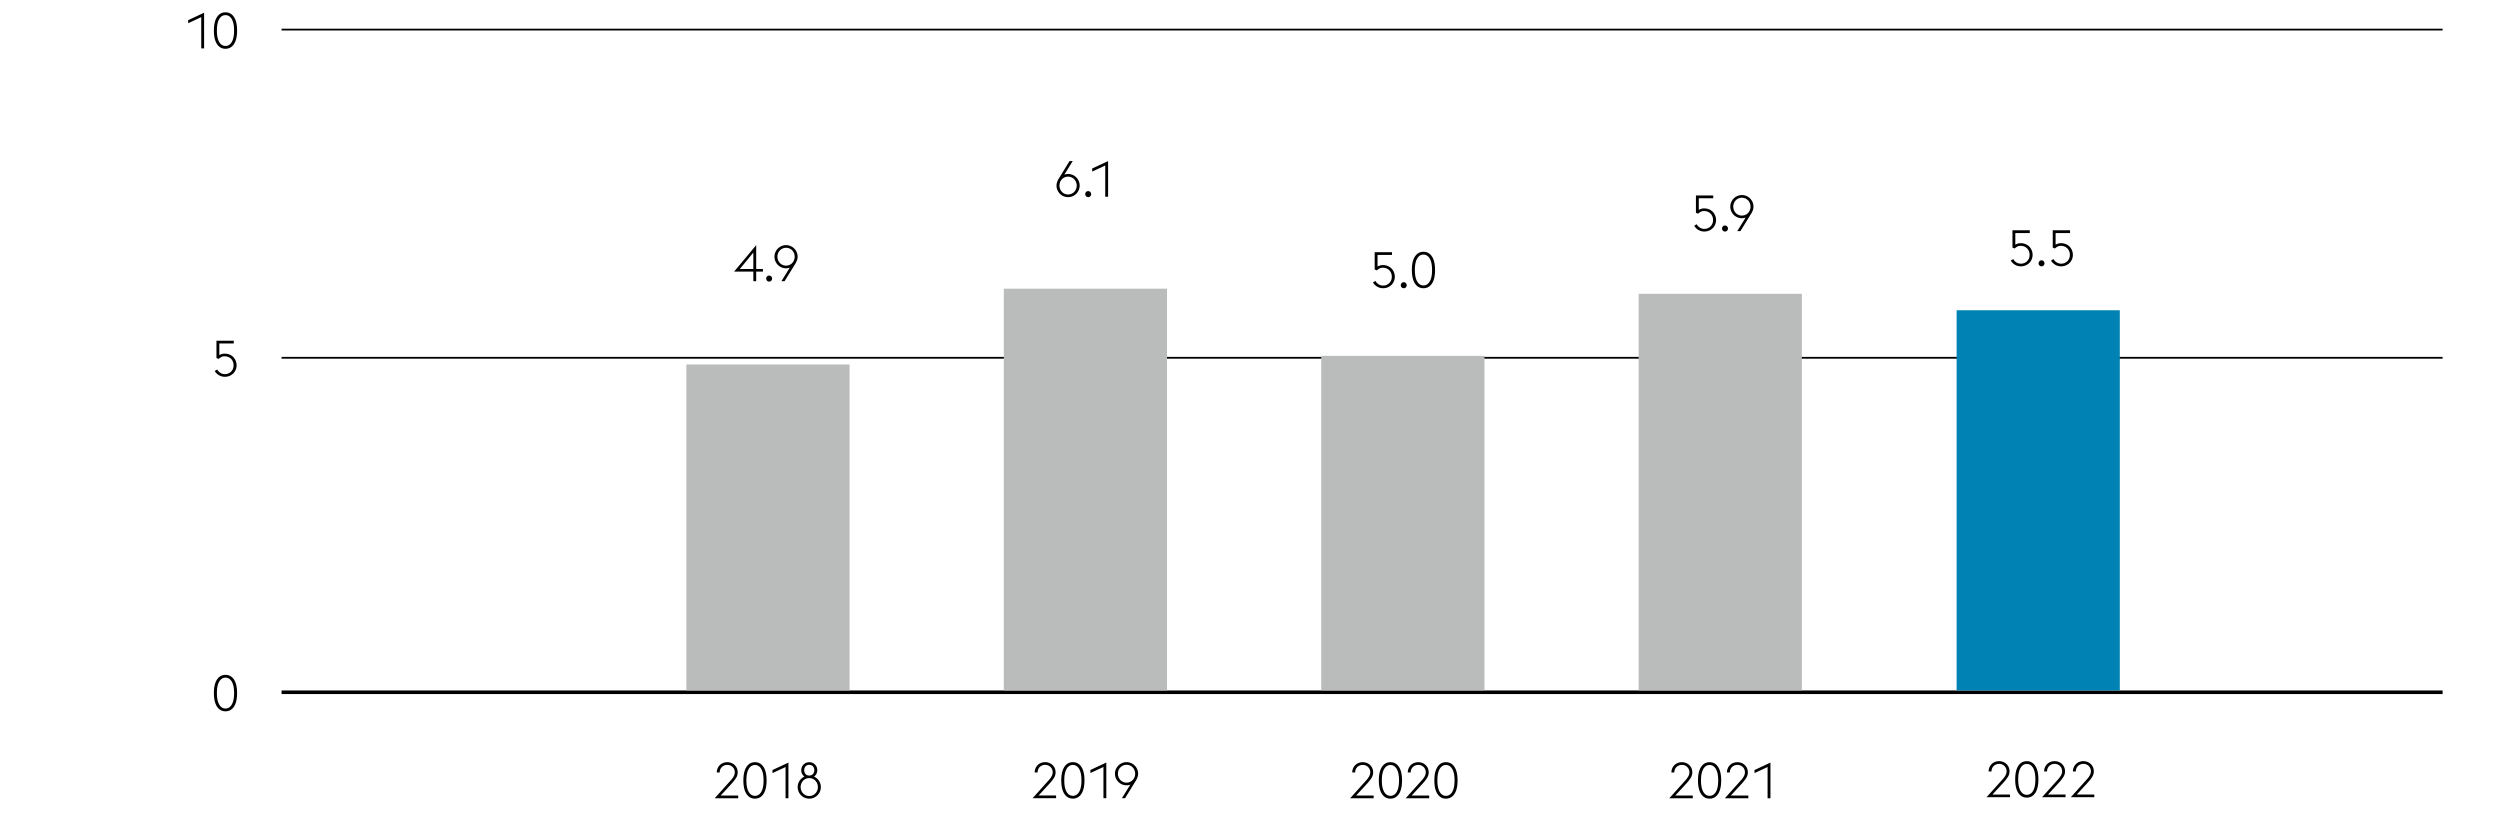 <svg xmlns="http://www.w3.org/2000/svg" width="1394" height="463" viewBox="0 0 1394 463"><path fill="none" stroke="#000" d="M157 199.5h1205M157 16.5h1205"/><path d="M112.206 9.559l-7.28 3.388v-1.708l8.877-4.144v19.88h-1.597V9.559zM125.735 27.199c-1.997 0-3.574-.873-4.731-2.618-1.158-1.746-1.736-4.26-1.736-7.546 0-3.285.578-5.8 1.736-7.546 1.157-1.746 2.734-2.618 4.731-2.618s3.575.872 4.733 2.618c1.157 1.745 1.735 4.26 1.735 7.546 0 3.285-.578 5.8-1.735 7.546-1.158 1.745-2.736 2.618-4.733 2.618zm4.788-10.164c0-2.819-.433-4.956-1.301-6.412s-2.03-2.184-3.487-2.184-2.618.728-3.485 2.184c-.868 1.456-1.303 3.593-1.303 6.412s.435 4.956 1.303 6.412c.867 1.456 2.03 2.184 3.485 2.184s2.619-.728 3.487-2.184c.868-1.456 1.301-3.593 1.301-6.412zM125.345 210.101a6.312 6.312 0 01-3.277-.896c-1.007-.597-1.782-1.372-2.324-2.324l1.372-.868c.355.71.915 1.32 1.68 1.834.766.514 1.625.77 2.577.77.69 0 1.33-.121 1.918-.364a4.662 4.662 0 002.575-2.548c.252-.597.378-1.26.378-1.988s-.121-1.4-.363-2.016c-.243-.616-.584-1.148-1.023-1.596s-.965-.798-1.582-1.05-1.297-.378-2.044-.378c-.784 0-1.45.168-2.002.504s-.994.663-1.33.98l-1.204-.532v-9.632h9.66v1.54h-8.063v6.468c.392-.224.84-.415 1.344-.574a5.29 5.29 0 011.595-.238c1.045 0 1.984.178 2.815.532.83.355 1.53.836 2.1 1.442a6.495 6.495 0 011.316 2.086c.307.784.462 1.606.462 2.464 0 .84-.16 1.647-.477 2.422a6.28 6.28 0 01-1.344 2.044c-.579.588-1.274 1.055-2.085 1.4s-1.705.518-2.674.518zM125.736 396.628c-1.997 0-3.574-.872-4.731-2.618-1.158-1.745-1.736-4.26-1.736-7.546 0-3.285.578-5.8 1.736-7.546 1.157-1.745 2.734-2.618 4.731-2.618s3.575.873 4.733 2.618c1.157 1.746 1.735 4.261 1.735 7.546 0 3.286-.578 5.801-1.735 7.546-1.158 1.746-2.736 2.618-4.733 2.618zm4.788-10.164c0-2.818-.433-4.956-1.301-6.412s-2.03-2.184-3.487-2.184-2.618.728-3.485 2.184c-.868 1.456-1.303 3.594-1.303 6.412 0 2.82.435 4.956 1.303 6.412.867 1.456 2.03 2.184 3.485 2.184s2.618-.728 3.487-2.184c.868-1.456 1.301-3.593 1.301-6.412z"/><path fill="none" stroke="#000" stroke-width="2" d="M157 386h1205"/><path d="M1116.585 434.614c.765-.84 1.339-1.628 1.722-2.366.382-.737.574-1.46.574-2.17a4.097 4.097 0 00-1.233-2.982 4.017 4.017 0 00-1.33-.854 4.371 4.371 0 00-1.637-.308c-.58 0-1.125.103-1.638.308-.514.206-.957.49-1.33.854a4.097 4.097 0 00-1.232 2.982v.084h-1.625c0-.84.155-1.614.462-2.324a5.601 5.601 0 011.246-1.82 5.586 5.586 0 011.848-1.176c.71-.28 1.466-.42 2.269-.42s1.558.14 2.267.42c.71.28 1.33.672 1.863 1.176a5.385 5.385 0 011.246 1.792c.297.691.448 1.456.448 2.296a5.71 5.71 0 01-.882 3.052c-.589.952-1.396 1.998-2.423 3.136l-6.187 6.72h9.771v1.512h-13.103l8.904-9.912zM1130.142 444.75c-1.997 0-3.575-.872-4.732-2.618-1.158-1.745-1.736-4.26-1.736-7.546 0-3.285.578-5.8 1.736-7.546 1.157-1.745 2.735-2.618 4.732-2.618s3.574.873 4.732 2.618c1.157 1.746 1.735 4.261 1.735 7.546 0 3.286-.578 5.801-1.735 7.546-1.158 1.746-2.735 2.618-4.732 2.618zm4.788-10.164c0-2.818-.434-4.956-1.302-6.412s-2.03-2.184-3.486-2.184-2.619.728-3.486 2.184c-.868 1.456-1.302 3.594-1.302 6.412 0 2.82.434 4.956 1.302 6.412.867 1.456 2.03 2.184 3.486 2.184s2.618-.728 3.486-2.184c.868-1.456 1.302-3.593 1.302-6.412zM1147.547 434.614c.765-.84 1.339-1.628 1.722-2.366.382-.737.574-1.46.574-2.17a4.097 4.097 0 00-1.233-2.982 4.017 4.017 0 00-1.33-.854 4.371 4.371 0 00-1.637-.308c-.58 0-1.125.103-1.638.308-.514.206-.957.49-1.33.854a4.097 4.097 0 00-1.232 2.982v.084h-1.625c0-.84.155-1.614.462-2.324a5.601 5.601 0 011.246-1.82 5.586 5.586 0 011.848-1.176c.71-.28 1.466-.42 2.269-.42s1.558.14 2.267.42c.71.28 1.33.672 1.862 1.176a5.385 5.385 0 011.247 1.792c.297.691.448 1.456.448 2.296a5.71 5.71 0 01-.882 3.052c-.589.952-1.397 1.998-2.423 3.136l-6.187 6.72h9.771v1.512h-13.103l8.904-9.912zM1163.594 434.614c.764-.84 1.339-1.628 1.721-2.366.383-.737.575-1.46.575-2.17a4.097 4.097 0 00-1.233-2.982 4.017 4.017 0 00-1.33-.854 4.371 4.371 0 00-1.638-.308c-.579 0-1.125.103-1.637.308-.514.206-.957.49-1.33.854a4.097 4.097 0 00-1.232 2.982v.084h-1.625c0-.84.155-1.614.462-2.324a5.601 5.601 0 011.246-1.82 5.586 5.586 0 011.848-1.176c.71-.28 1.466-.42 2.268-.42s1.559.14 2.268.42c.71.28 1.33.672 1.862 1.176a5.385 5.385 0 011.246 1.792c.298.691.449 1.456.449 2.296a5.71 5.71 0 01-.882 3.052c-.59.952-1.397 1.998-2.423 3.136l-6.188 6.72h9.772v1.512h-13.104l8.905-9.912zM407.42 435.19c.764-.839 1.338-1.627 1.72-2.365.383-.737.575-1.46.575-2.17a4.081 4.081 0 00-1.233-2.982 4.017 4.017 0 00-1.33-.854 4.366 4.366 0 00-1.636-.308c-.58 0-1.125.103-1.64.308-.513.206-.956.49-1.33.854s-.671.798-.896 1.302a4.113 4.113 0 00-.336 1.68v.084h-1.623c0-.84.155-1.614.461-2.324a5.616 5.616 0 011.246-1.82 5.596 5.596 0 011.848-1.176c.711-.28 1.467-.42 2.27-.42s1.558.14 2.267.42c.71.28 1.33.672 1.862 1.176a5.373 5.373 0 011.246 1.792c.298.69.449 1.456.449 2.296a5.71 5.71 0 01-.883 3.052c-.588.952-1.396 1.998-2.422 3.136l-6.187 6.72h9.771v1.512h-13.103l8.904-9.912zM420.977 445.327c-1.998 0-3.575-.872-4.733-2.618-1.158-1.745-1.736-4.26-1.736-7.546 0-3.285.578-5.8 1.736-7.546 1.158-1.745 2.735-2.618 4.733-2.618 1.996 0 3.574.873 4.732 2.618 1.156 1.746 1.734 4.26 1.734 7.546 0 3.286-.578 5.8-1.734 7.546-1.158 1.746-2.736 2.618-4.732 2.618zm4.787-10.164c0-2.818-.434-4.956-1.301-6.412-.87-1.456-2.031-2.184-3.486-2.184-1.457 0-2.62.728-3.487 2.184s-1.303 3.594-1.303 6.412c0 2.819.436 4.956 1.303 6.412.867 1.456 2.03 2.184 3.487 2.184 1.455 0 2.617-.728 3.486-2.184.867-1.456 1.3-3.593 1.3-6.412zM438.027 427.687l-7.279 3.388v-1.708l8.877-4.144v19.88h-1.598v-17.416zM451.232 445.327a6.333 6.333 0 01-2.52-.504 6.338 6.338 0 01-2.042-1.386 6.642 6.642 0 01-1.373-2.044 6.23 6.23 0 01-.504-2.506c0-1.306.346-2.482 1.037-3.528a6.295 6.295 0 012.715-2.324c-.541-.41-.97-.92-1.287-1.526-.319-.606-.477-1.292-.477-2.058a4.426 4.426 0 011.303-3.178c.4-.401.871-.714 1.414-.938a4.49 4.49 0 011.734-.336 4.493 4.493 0 013.164 1.274c.41.402.733.873.967 1.414.233.542.35 1.13.35 1.764 0 .766-.164 1.452-.49 2.058a4.666 4.666 0 01-1.301 1.526 6.386 6.386 0 012.728 2.324c.702 1.046 1.051 2.222 1.051 3.528a6.23 6.23 0 01-.504 2.506c-.336.775-.799 1.456-1.386 2.044s-1.274 1.05-2.057 1.386a6.336 6.336 0 01-2.522.504zm0-1.484c.692 0 1.33-.13 1.918-.392a4.785 4.785 0 001.528-1.064c.427-.448.763-.97 1.008-1.568a5.092 5.092 0 00.363-1.932c0-.69-.121-1.34-.363-1.946a5.108 5.108 0 00-1.008-1.596 4.667 4.667 0 00-3.445-1.47c-.69 0-1.33.13-1.919.392a4.52 4.52 0 00-1.511 1.078 5.203 5.203 0 00-1.357 3.542c0 .69.12 1.335.363 1.932.242.598.574 1.12.994 1.568s.924.803 1.511 1.064a4.67 4.67 0 001.918.392zm-.138-11.396h.252c.84-.037 1.502-.34 1.988-.91.484-.57.727-1.264.727-2.086 0-.84-.252-1.544-.756-2.114-.504-.57-1.196-.854-2.073-.854s-1.562.285-2.056.854c-.496.57-.742 1.274-.742 2.114 0 .822.232 1.517.699 2.086.467.57 1.12.873 1.96.91zM761.75 435.19c.766-.839 1.34-1.627 1.723-2.365.382-.737.574-1.46.574-2.17 0-.616-.113-1.176-.336-1.68-.225-.504-.524-.938-.897-1.302s-.816-.648-1.33-.854c-.513-.205-1.06-.308-1.638-.308s-1.125.103-1.637.308c-.514.206-.957.49-1.33.854a4.081 4.081 0 00-1.232 2.982v.084h-1.626c0-.84.155-1.614.463-2.324a5.586 5.586 0 011.246-1.82 5.576 5.576 0 011.848-1.176c.71-.28 1.465-.42 2.268-.42s1.558.14 2.267.42c.711.28 1.33.672 1.864 1.176a5.402 5.402 0 011.246 1.792c.297.69.447 1.456.447 2.296 0 1.083-.293 2.1-.88 3.052-.59.952-1.397 1.998-2.425 3.136l-6.187 6.72h9.771v1.512h-13.103l8.904-9.912zM775.307 445.327c-1.996 0-3.575-.872-4.73-2.618-1.159-1.745-1.737-4.26-1.737-7.546 0-3.285.578-5.8 1.736-7.546 1.156-1.745 2.735-2.618 4.73-2.618 1.999 0 3.575.873 4.733 2.618 1.158 1.746 1.736 4.26 1.736 7.546 0 3.286-.578 5.8-1.736 7.546-1.158 1.746-2.734 2.618-4.732 2.618zm4.789-10.164c0-2.818-.434-4.956-1.303-6.412-.867-1.456-2.03-2.184-3.486-2.184-1.455 0-2.618.728-3.485 2.184-.869 1.456-1.302 3.594-1.302 6.412 0 2.819.433 4.956 1.302 6.412.867 1.456 2.03 2.184 3.485 2.184 1.457 0 2.619-.728 3.486-2.184.87-1.456 1.303-3.593 1.303-6.412zM792.713 435.19c.764-.839 1.338-1.627 1.72-2.365.383-.737.575-1.46.575-2.17a4.081 4.081 0 00-1.233-2.982 4.017 4.017 0 00-1.33-.854 4.366 4.366 0 00-1.636-.308c-.58 0-1.125.103-1.64.308-.513.206-.956.49-1.33.854s-.671.798-.896 1.302a4.113 4.113 0 00-.336 1.68v.084h-1.623c0-.84.155-1.614.461-2.324a5.616 5.616 0 011.246-1.82 5.596 5.596 0 011.848-1.176c.711-.28 1.467-.42 2.27-.42s1.558.14 2.267.42c.71.28 1.33.672 1.861 1.176a5.373 5.373 0 011.247 1.792c.298.69.449 1.456.449 2.296a5.71 5.71 0 01-.883 3.052c-.588.952-1.396 1.998-2.422 3.136l-6.187 6.72h9.771v1.512H783.81l8.904-9.912zM806.27 445.327c-1.997 0-3.575-.872-4.73-2.618-1.16-1.745-1.737-4.26-1.737-7.546 0-3.285.578-5.8 1.736-7.546 1.156-1.745 2.734-2.618 4.73-2.618 1.999 0 3.575.873 4.733 2.618 1.158 1.746 1.736 4.26 1.736 7.546 0 3.286-.578 5.8-1.736 7.546-1.158 1.746-2.734 2.618-4.732 2.618zm4.789-10.164c0-2.818-.434-4.956-1.303-6.412-.867-1.456-2.03-2.184-3.486-2.184-1.456 0-2.618.728-3.485 2.184-.869 1.456-1.303 3.594-1.303 6.412 0 2.819.434 4.956 1.303 6.412.867 1.456 2.03 2.184 3.485 2.184 1.457 0 2.619-.728 3.486-2.184.869-1.456 1.303-3.593 1.303-6.412z"/><g><path d="M584.674 435.167c.765-.84 1.34-1.628 1.722-2.365.383-.738.575-1.46.575-2.17 0-.616-.114-1.176-.336-1.68-.225-.504-.524-.938-.897-1.302s-.816-.649-1.33-.854c-.513-.206-1.06-.308-1.638-.308s-1.125.102-1.637.308c-.514.205-.957.49-1.33.854a4.081 4.081 0 00-1.232 2.982v.084h-1.626c0-.84.155-1.615.463-2.324a5.586 5.586 0 011.246-1.82 5.576 5.576 0 011.848-1.176c.709-.28 1.465-.42 2.268-.42s1.558.14 2.267.42c.711.28 1.33.672 1.863 1.176a5.402 5.402 0 011.246 1.792c.297.69.448 1.456.448 2.296 0 1.082-.293 2.1-.881 3.052-.59.952-1.397 1.997-2.424 3.136l-6.187 6.72h9.771v1.512H575.77l8.904-9.913zM598.23 445.304c-1.996 0-3.574-.873-4.73-2.618-1.158-1.746-1.736-4.26-1.736-7.546 0-3.286.578-5.8 1.736-7.546 1.156-1.746 2.734-2.618 4.73-2.618 1.999 0 3.575.872 4.733 2.618 1.158 1.745 1.736 4.26 1.736 7.546 0 3.285-.578 5.8-1.736 7.546-1.158 1.745-2.734 2.618-4.733 2.618zm4.79-10.164c0-2.819-.434-4.956-1.303-6.412-.867-1.457-2.03-2.185-3.487-2.185-1.455 0-2.617.728-3.484 2.185-.869 1.456-1.303 3.593-1.303 6.412s.434 4.956 1.303 6.412c.867 1.456 2.03 2.184 3.484 2.184 1.457 0 2.62-.728 3.487-2.184.869-1.456 1.303-3.593 1.303-6.412zM615.283 427.664l-7.28 3.388v-1.709l8.876-4.143v19.88h-1.596v-17.416zM630.242 437.52c-.318.112-.65.2-.994.266a5.787 5.787 0 01-1.078.098 6.34 6.34 0 01-2.522-.504 6.509 6.509 0 01-2.056-1.386 6.505 6.505 0 01-1.387-2.058c-.336-.784-.504-1.624-.504-2.52s.168-1.732.504-2.506a6.551 6.551 0 011.387-2.044 6.506 6.506 0 012.056-1.387 6.34 6.34 0 012.522-.503c.894 0 1.73.168 2.506.503a6.557 6.557 0 013.43 3.43 6.23 6.23 0 01.503 2.507 5.86 5.86 0 01-.308 1.89 9.312 9.312 0 01-.783 1.722l-6.188 10.052h-1.766l4.678-7.56zm-2.072-1.12a4.666 4.666 0 003.43-1.456c.42-.448.75-.976.994-1.582a5.198 5.198 0 00.363-1.946 5.075 5.075 0 00-1.357-3.5 4.62 4.62 0 00-1.512-1.064 4.674 4.674 0 00-1.918-.393c-.691 0-1.33.131-1.918.393a4.793 4.793 0 00-2.535 2.632 5.094 5.094 0 00-.363 1.932c0 .69.12 1.34.363 1.946.242.606.578 1.134 1.008 1.582s.94.802 1.527 1.064a4.66 4.66 0 001.918.392z"/></g><g><path d="M939.71 435.19c.767-.839 1.34-1.627 1.724-2.365.382-.737.574-1.46.574-2.17 0-.616-.113-1.176-.336-1.68-.225-.504-.524-.938-.897-1.302s-.816-.648-1.33-.854c-.513-.205-1.06-.308-1.638-.308s-1.125.103-1.637.308c-.514.206-.957.49-1.33.854a4.081 4.081 0 00-1.232 2.982v.084h-1.626c0-.84.155-1.614.463-2.324a5.586 5.586 0 011.246-1.82 5.576 5.576 0 011.848-1.176c.71-.28 1.465-.42 2.268-.42s1.558.14 2.267.42c.711.28 1.33.672 1.864 1.176a5.402 5.402 0 011.246 1.792c.296.69.447 1.456.447 2.296 0 1.083-.293 2.1-.881 3.052-.59.952-1.396 1.998-2.424 3.136l-6.187 6.72h9.771v1.512h-13.103l8.904-9.912zM953.268 445.327c-1.997 0-3.575-.872-4.73-2.618-1.16-1.745-1.737-4.26-1.737-7.546 0-3.285.578-5.8 1.736-7.546 1.156-1.745 2.734-2.618 4.73-2.618 1.999 0 3.575.873 4.733 2.618 1.158 1.746 1.736 4.26 1.736 7.546 0 3.286-.578 5.8-1.736 7.546-1.158 1.746-2.734 2.618-4.732 2.618zm4.789-10.164c0-2.818-.434-4.956-1.303-6.412-.867-1.456-2.03-2.184-3.486-2.184-1.456 0-2.618.728-3.485 2.184-.869 1.456-1.303 3.594-1.303 6.412 0 2.819.434 4.956 1.303 6.412.867 1.456 2.03 2.184 3.485 2.184 1.457 0 2.619-.728 3.486-2.184.869-1.456 1.303-3.593 1.303-6.412zM970.674 435.19c.763-.839 1.338-1.627 1.72-2.365.383-.737.575-1.46.575-2.17a4.081 4.081 0 00-1.233-2.982 4.017 4.017 0 00-1.33-.854 4.366 4.366 0 00-1.636-.308c-.58 0-1.125.103-1.64.308-.513.206-.956.49-1.33.854s-.671.798-.896 1.302a4.113 4.113 0 00-.336 1.68v.084h-1.623c0-.84.155-1.614.461-2.324a5.616 5.616 0 011.246-1.82 5.596 5.596 0 011.848-1.176c.71-.28 1.467-.42 2.27-.42s1.558.14 2.267.42c.71.28 1.33.672 1.861 1.176a5.373 5.373 0 011.247 1.792c.298.69.449 1.456.449 2.296a5.71 5.71 0 01-.883 3.052c-.588.952-1.397 1.998-2.422 3.136l-6.187 6.72h9.771v1.512H961.77l8.904-9.912zM985.607 427.687l-7.279 3.388v-1.708l8.877-4.144v19.88h-1.598v-17.416z"/></g><path fill="#babbbb" d="M382.72 203.234h91v181.731h-91zM736.72 198.426h91v186.538h-91zM559.72 160.965h91v224.038h-91zM913.72 163.811h91v221.154h-91z"/><path fill="#0082b4" d="M1091 173h91v212h-91z"/><g><path d="M1126.8 148.51a6.312 6.312 0 01-3.277-.897c-1.007-.597-1.782-1.372-2.324-2.324l1.372-.868c.355.71.915 1.32 1.68 1.834.766.514 1.625.77 2.577.77.69 0 1.33-.12 1.918-.364a4.662 4.662 0 002.575-2.548c.252-.597.378-1.26.378-1.988s-.12-1.4-.363-2.016c-.243-.616-.584-1.148-1.023-1.596s-.965-.798-1.582-1.05-1.297-.378-2.044-.378c-.784 0-1.45.168-2.001.504s-.995.663-1.33.98l-1.205-.532v-9.632h9.66v1.54h-8.063v6.468c.392-.224.84-.415 1.344-.574a5.29 5.29 0 011.595-.238c1.045 0 1.984.178 2.815.532.83.355 1.53.836 2.1 1.442a6.495 6.495 0 011.316 2.086c.308.784.462 1.606.462 2.464 0 .84-.16 1.648-.477 2.422a6.28 6.28 0 01-1.343 2.044c-.58.588-1.275 1.055-2.086 1.4s-1.704.518-2.674.518zM1138.364 148.51c-.467 0-.86-.169-1.176-.505s-.476-.718-.476-1.148c0-.466.158-.868.475-1.204.318-.336.71-.504 1.177-.504.466 0 .859.168 1.176.504.317.336.476.738.476 1.204 0 .43-.159.812-.476 1.148s-.71.504-1.176.504zM1149.253 148.51a6.312 6.312 0 01-3.276-.897c-1.008-.597-1.783-1.372-2.325-2.324l1.372-.868c.355.71.915 1.32 1.681 1.834.765.514 1.624.77 2.576.77.69 0 1.33-.12 1.918-.364a4.662 4.662 0 002.575-2.548c.252-.597.378-1.26.378-1.988s-.12-1.4-.363-2.016c-.243-.616-.584-1.148-1.022-1.596s-.966-.798-1.582-1.05-1.298-.378-2.044-.378c-.785 0-1.452.168-2.002.504s-.994.663-1.33.98l-1.205-.532v-9.632h9.66v1.54h-8.063v6.468c.392-.224.84-.415 1.344-.574a5.29 5.29 0 011.596-.238c1.045 0 1.983.178 2.814.532.83.355 1.53.836 2.1 1.442a6.495 6.495 0 011.316 2.086c.308.784.462 1.606.462 2.464 0 .84-.16 1.648-.477 2.422a6.28 6.28 0 01-1.343 2.044c-.58.588-1.275 1.055-2.086 1.4s-1.704.518-2.674.518zM420.06 151.446h-10.725l12.32-14.756v13.3h3.752v1.456h-3.752v5.348h-1.595v-5.348zm0-10.612l-7.533 9.156h7.533v-9.156zM428.883 157.019c-.467 0-.86-.169-1.177-.505s-.476-.718-.476-1.148c0-.466.159-.867.476-1.204.317-.336.71-.504 1.177-.504.466 0 .858.168 1.176.504.317.337.475.738.475 1.204 0 .43-.158.812-.475 1.148s-.71.505-1.176.505zM440.388 149.234c-.319.112-.65.201-.994.266a5.787 5.787 0 01-1.079.098 6.331 6.331 0 01-2.52-.504 6.509 6.509 0 01-2.058-1.386 6.51 6.51 0 01-1.385-2.058c-.336-.784-.504-1.624-.504-2.52s.168-1.731.504-2.505.797-1.457 1.385-2.045a6.509 6.509 0 012.058-1.386 6.331 6.331 0 012.52-.504c.896 0 1.732.168 2.506.504a6.554 6.554 0 013.43 3.43c.336.775.504 1.61.504 2.506a5.86 5.86 0 01-.308 1.89 9.313 9.313 0 01-.784 1.722l-6.187 10.052h-1.765l4.677-7.56zm-2.073-1.12a4.663 4.663 0 003.43-1.456c.42-.448.751-.975.994-1.582a5.197 5.197 0 00.365-1.946c0-.69-.123-1.334-.365-1.932a5.053 5.053 0 00-.994-1.568 4.67 4.67 0 00-3.43-1.456c-.691 0-1.33.131-1.918.392a4.785 4.785 0 00-2.534 2.632 5.077 5.077 0 00-.364 1.932c0 .691.121 1.34.364 1.946a4.858 4.858 0 001.008 1.582c.43.448.939.803 1.526 1.064a4.66 4.66 0 001.918.392z"/><g><path d="M771.169 160.718a6.312 6.312 0 01-3.276-.897c-1.008-.597-1.783-1.371-2.325-2.323l1.372-.869c.355.71.915 1.321 1.681 1.834.765.514 1.624.77 2.576.77.69 0 1.33-.12 1.918-.363a4.662 4.662 0 002.575-2.548c.252-.598.378-1.26.378-1.988s-.12-1.4-.363-2.017a4.74 4.74 0 00-1.022-1.595c-.439-.449-.966-.799-1.582-1.05s-1.298-.379-2.044-.379c-.785 0-1.452.168-2.002.504s-.994.663-1.33.98l-1.205-.531v-9.632h9.66v1.54h-8.063v6.468c.392-.225.84-.415 1.344-.575a5.298 5.298 0 011.596-.237c1.045 0 1.983.177 2.814.531.83.355 1.53.836 2.1 1.443s1.007 1.301 1.316 2.086c.308.783.462 1.605.462 2.464 0 .84-.16 1.647-.477 2.421a6.28 6.28 0 01-1.343 2.044c-.58.589-1.275 1.056-2.086 1.4s-1.704.519-2.674.519zM782.733 160.718c-.466 0-.859-.169-1.176-.505s-.476-.718-.476-1.148c0-.466.158-.867.476-1.204.317-.336.71-.504 1.176-.504.466 0 .859.168 1.176.504.318.337.476.738.476 1.204 0 .43-.158.812-.476 1.148s-.71.505-1.176.505zM793.725 160.718c-1.997 0-3.575-.873-4.732-2.618-1.158-1.746-1.736-4.26-1.736-7.546 0-3.285.578-5.801 1.736-7.547 1.157-1.745 2.735-2.617 4.732-2.617s3.574.872 4.732 2.617c1.157 1.746 1.735 4.262 1.735 7.547s-.578 5.8-1.735 7.546c-1.158 1.745-2.735 2.618-4.732 2.618zm4.788-10.164c0-2.819-.434-4.956-1.302-6.412s-2.03-2.184-3.486-2.184-2.619.728-3.486 2.184c-.868 1.456-1.302 3.593-1.302 6.412s.434 4.956 1.302 6.411c.867 1.456 2.03 2.184 3.486 2.184s2.618-.728 3.486-2.184c.868-1.455 1.302-3.592 1.302-6.411z"/></g><g><path d="M595.55 109.92a6.324 6.324 0 01-2.519-.503c-.785-.336-1.467-.798-2.045-1.386s-1.035-1.27-1.37-2.044-.505-1.61-.505-2.507c0-.652.102-1.283.307-1.89.207-.606.467-1.18.785-1.721l6.16-10.052h1.791l-4.675 7.56c.318-.112.648-.2.994-.266s.705-.098 1.078-.098c.896 0 1.736.168 2.52.504a6.484 6.484 0 013.445 3.443c.336.785.504 1.624.504 2.52s-.168 1.732-.504 2.507-.8 1.456-1.387 2.044-1.274 1.05-2.059 1.386a6.324 6.324 0 01-2.52.504zm0-1.483c.692 0 1.33-.13 1.919-.393a4.765 4.765 0 001.525-1.064c.43-.447.766-.97 1.008-1.567a5.056 5.056 0 00.365-1.933c0-.69-.12-1.338-.365-1.945a4.868 4.868 0 00-1.008-1.582 4.788 4.788 0 00-1.525-1.064c-.588-.262-1.227-.392-1.918-.392a4.669 4.669 0 00-3.43 1.456c-.42.448-.752.975-.994 1.582a5.2 5.2 0 00-.363 1.945c0 .691.12 1.335.363 1.933a5.03 5.03 0 00.994 1.567 4.66 4.66 0 003.43 1.456zM606.785 109.92c-.467 0-.86-.168-1.178-.503-.316-.336-.474-.719-.474-1.148 0-.467.158-.868.474-1.205.319-.335.711-.503 1.178-.503.465 0 .858.168 1.176.503.316.337.475.738.475 1.205 0 .43-.159.812-.475 1.148-.318.335-.711.504-1.176.504zM616.28 92.28L609 95.669V93.96l8.875-4.143v19.88h-1.596V92.28z"/></g><g><path d="M950.297 129.106a6.312 6.312 0 01-3.276-.896c-1.008-.597-1.783-1.372-2.325-2.324l1.372-.868c.355.71.915 1.32 1.681 1.834.765.514 1.624.77 2.576.77.69 0 1.33-.121 1.918-.364a4.662 4.662 0 002.575-2.548c.252-.597.378-1.26.378-1.988s-.12-1.4-.363-2.016a4.74 4.74 0 00-1.022-1.596c-.439-.448-.966-.798-1.582-1.05s-1.298-.378-2.044-.378c-.785 0-1.452.168-2.002.504s-.995.663-1.33.98l-1.205-.532v-9.632h9.66v1.54h-8.063v6.468c.392-.224.84-.415 1.344-.574a5.298 5.298 0 011.596-.238c1.044 0 1.983.178 2.814.532.83.355 1.53.836 2.1 1.442s1.007 1.302 1.316 2.086c.308.784.462 1.606.462 2.464 0 .84-.16 1.648-.477 2.422a6.28 6.28 0 01-1.343 2.044c-.58.588-1.275 1.055-2.086 1.4s-1.704.518-2.674.518zM961.861 129.106c-.466 0-.86-.168-1.176-.504s-.476-.718-.476-1.148c0-.466.158-.868.476-1.204.317-.336.71-.504 1.176-.504.466 0 .859.168 1.176.504.317.336.476.738.476 1.204 0 .43-.159.812-.476 1.148s-.71.504-1.176.504zM973.366 121.322c-.318.112-.65.201-.994.266a5.787 5.787 0 01-1.078.098 6.331 6.331 0 01-2.52-.504 6.509 6.509 0 01-2.058-1.386 6.51 6.51 0 01-1.386-2.058c-.336-.784-.504-1.624-.504-2.52s.168-1.731.504-2.506.798-1.456 1.386-2.044a6.509 6.509 0 012.057-1.386 6.331 6.331 0 012.521-.504c.895 0 1.731.168 2.506.504a6.543 6.543 0 013.43 3.43c.335.775.503 1.61.503 2.506a5.86 5.86 0 01-.307 1.89 9.313 9.313 0 01-.784 1.722l-6.188 10.052h-1.765l4.677-7.56zm-2.072-1.12a4.663 4.663 0 003.43-1.456c.42-.448.75-.975.994-1.582a5.197 5.197 0 00.364-1.946c0-.69-.122-1.334-.364-1.932a5.053 5.053 0 00-.994-1.568 4.67 4.67 0 00-3.43-1.456c-.691 0-1.33.131-1.918.392a4.785 4.785 0 00-2.534 2.632 5.077 5.077 0 00-.364 1.932c0 .691.12 1.34.364 1.946a4.858 4.858 0 001.008 1.582c.43.448.938.803 1.526 1.064a4.66 4.66 0 001.918.392z"/></g></g></svg>